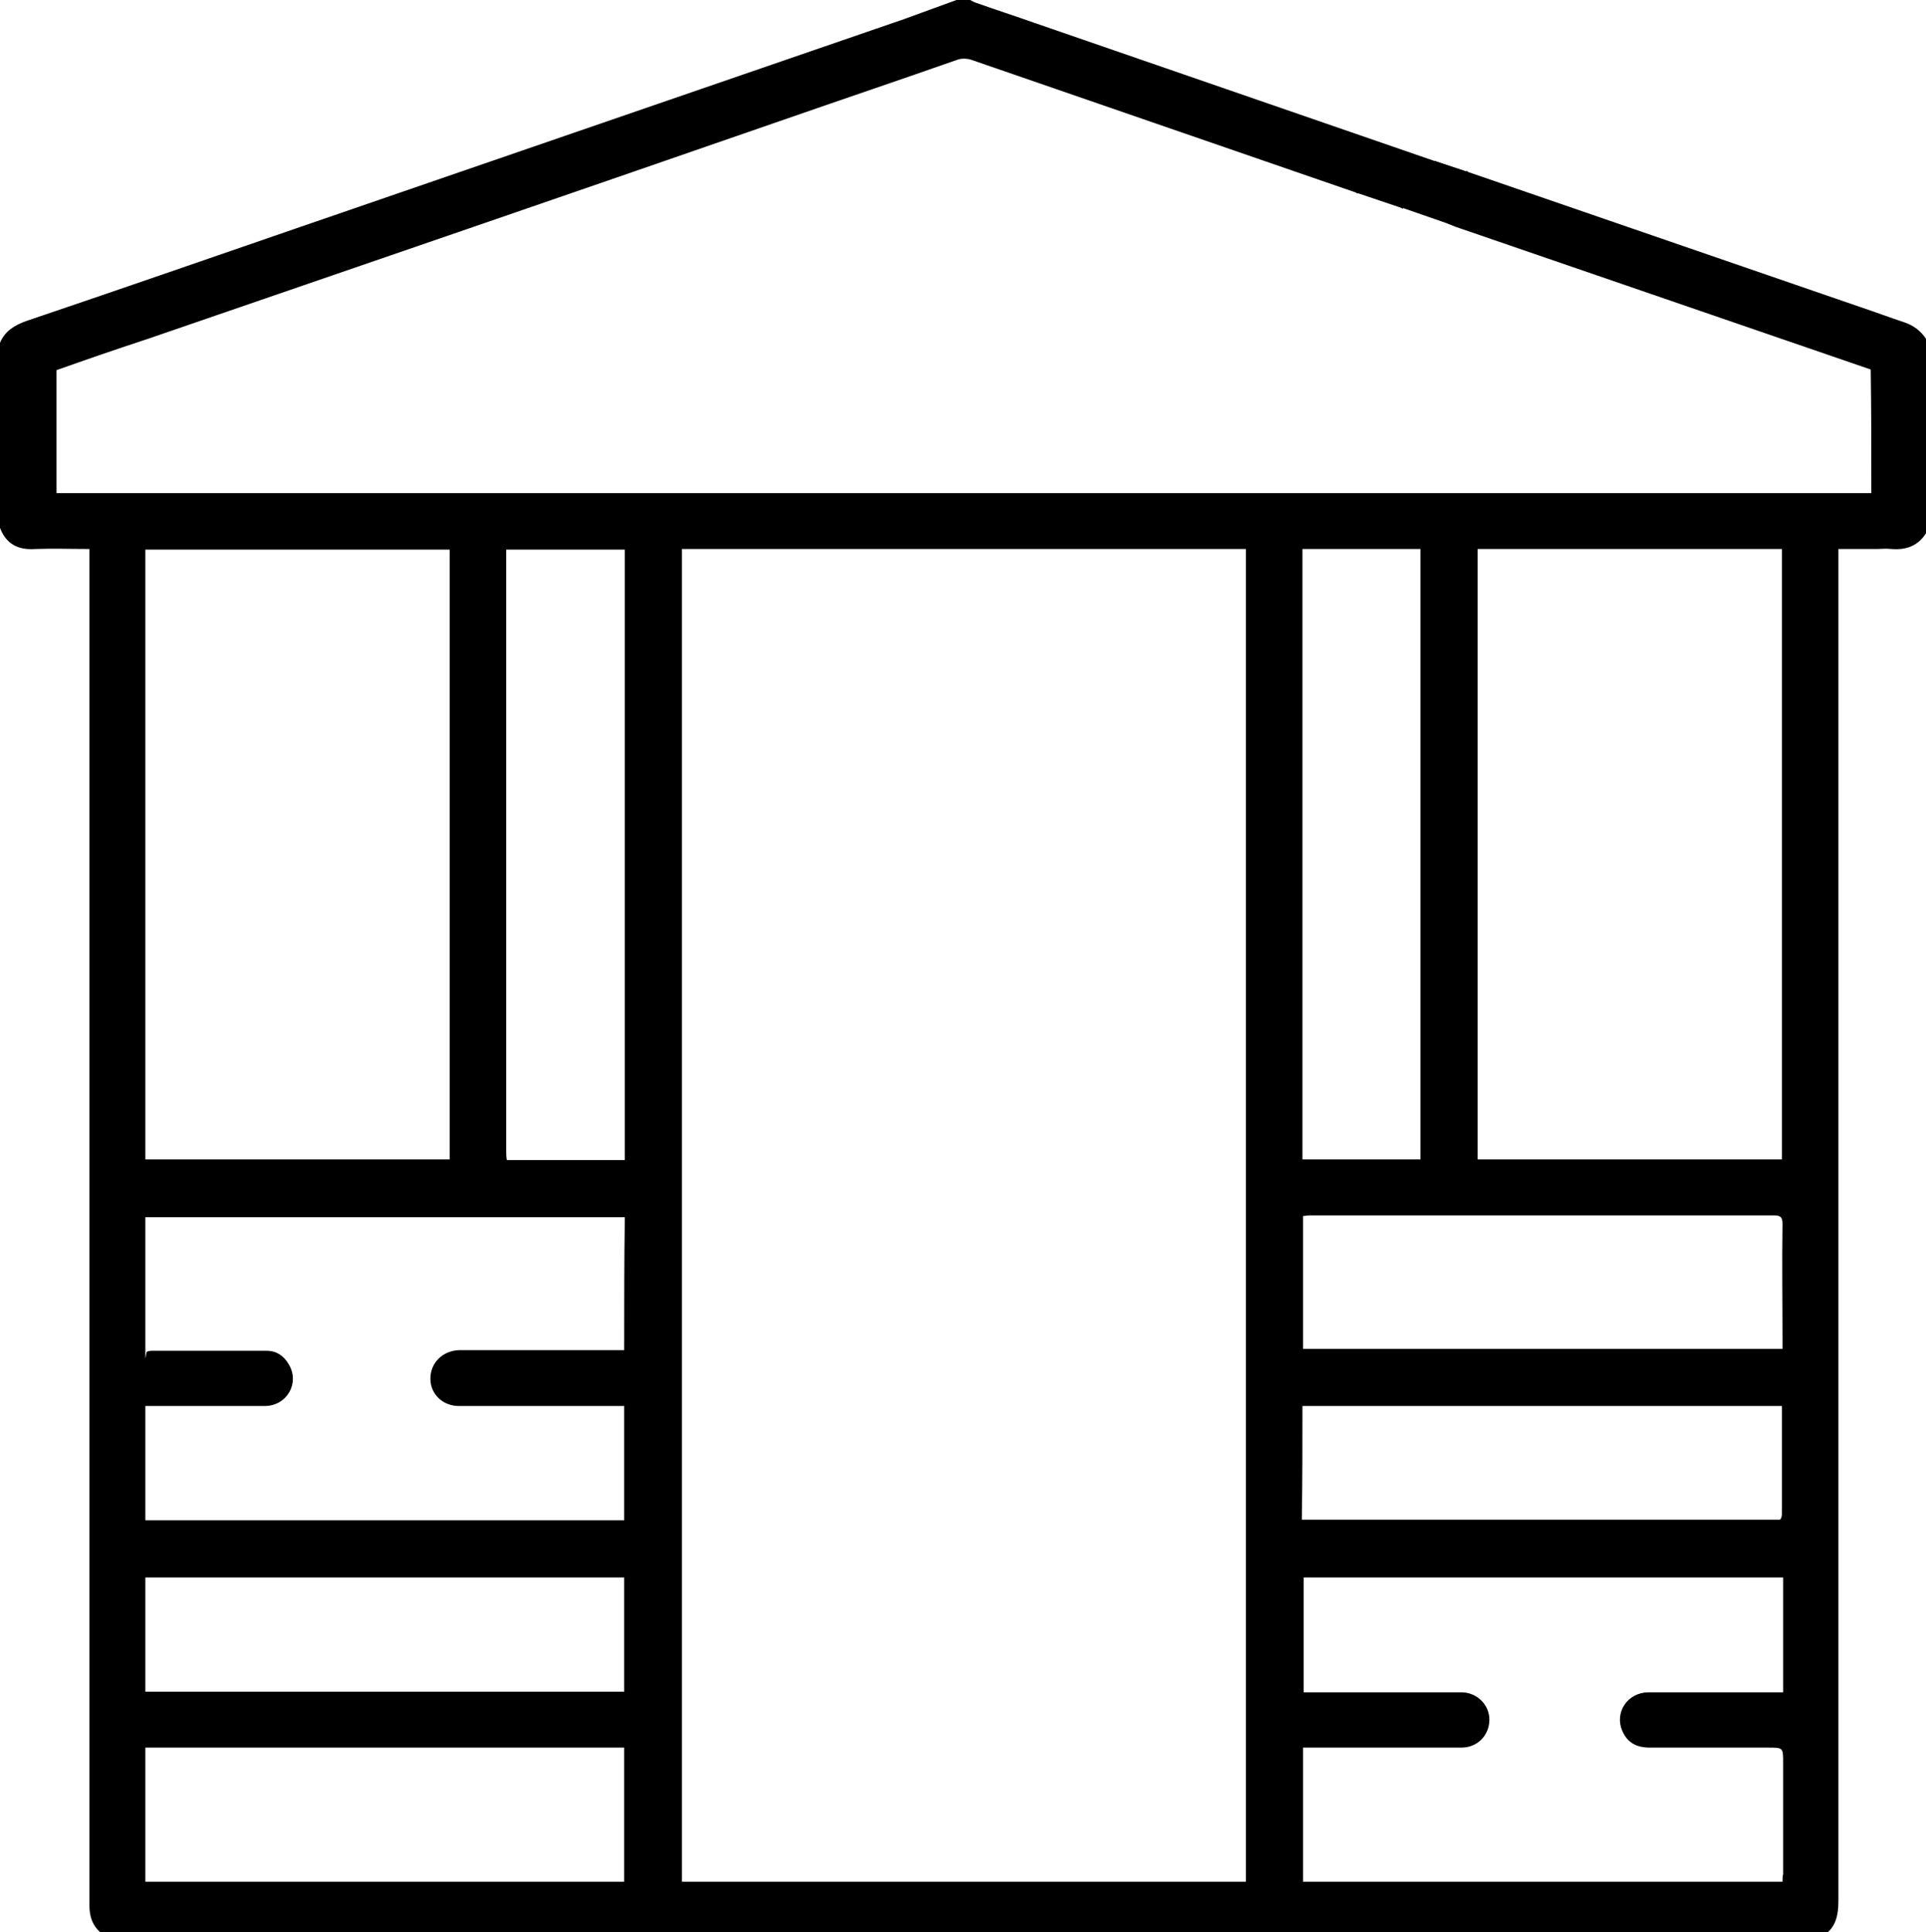 <?xml version="1.0" encoding="utf-8"?>
<!-- Generator: Adobe Illustrator 25.2.3, SVG Export Plug-In . SVG Version: 6.00 Build 0)  -->
<svg version="1.1" id="Calque_1" xmlns="http://www.w3.org/2000/svg" xmlns:xlink="http://www.w3.org/1999/xlink" x="0px" y="0px"
	 viewBox="0 0 310.1 311.1" style="enable-background:new 0 0 310.1 311.1;" xml:space="preserve">
<path d="M306.6,51.9c-2.4-0.8-4.8-1.7-7.2-2.5l-63-21.7c-0.1-0.1-0.2-0.1-0.2-0.2c0,0-0.1,0-0.1,0.1l-4.8-1.6
	c-0.1-0.1-0.3-0.1-0.4-0.1L166.6,3.7c-3.1-1.1-6.2-2.1-9.3-3.2c-0.4-0.1-0.7-0.3-1.1-0.5c-0.7,0-1.4,0-2.2,0c-2.8,1-5.7,2.1-8.5,3.1
	c-32.6,11.2-65.3,22.5-97.9,33.7c-14.5,5-28.9,10-43.4,14.9c-1.9,0.7-3.4,1.6-4.2,3.5C0,65.1,0,75,0,85c1,2.6,2.9,3.6,5.7,3.4
	c2.9-0.1,5.7,0,8.7,0c0,0.6,0,1.1,0,1.5c0,40.7,0,81.3,0,122c0,0,0,0.1,0,0.1v9.9c0,0,0,0,0,0c0,0.2,0,0.5,0,0.8c0,28,0,56.1,0,84.1
	c0,2.3,0.8,4,3,5.2h6.1h259.1h10.4c2.6-1.3,3-3.5,3-6.1c0-71.9,0-143.8,0-215.7c0-0.6,0-1.1,0-1.8c2.1,0,4.1,0,6.1,0
	c0.8,0,1.6-0.1,2.4,0c2.4,0.2,4.4-0.5,5.7-2.7c0-10.3,0-20.6,0-31C309.3,53.3,308.1,52.4,306.6,51.9z M81.5,185.3c0-8.7,0-17.4,0-26
	c0-20.8,0-41.6,0-62.4c0-2.8,0-5.5,0-8.4c6.5,0,12.7,0,19.1,0c0,32.8,0,65.5,0,98.3c-6.3,0-12.6,0-19,0
	C81.5,186.2,81.5,185.8,81.5,185.3z M286.9,186.7h-49c0-32.8,0-65.5,0-98.3c16.4,0,32.7,0,49,0C286.9,121.2,286.9,153.9,286.9,186.7
	z M228.7,186.7c-6.3,0-12.6,0-19,0c0-32.7,0-65.5,0-98.3c6.3,0,12.6,0,19,0C228.7,121.2,228.7,153.9,228.7,186.7z M209.8,195.8
	c0.3,0,0.7-0.1,1.1-0.1c24.9,0,49.8,0,74.7,0c1.1,0,1.4,0.3,1.4,1.4c-0.1,6.3,0,12.6,0,19c0,0.3,0,0.7,0,1.1h-77.2
	C209.8,210,209.8,203,209.8,195.8z M209.7,226.4c25.7,0,51.4,0,77.2,0c0,0.9,0,1.7,0,2.5c0,4.9,0,9.8,0,14.8c0,0.5-0.1,0.8-0.3,1
	h-77C209.7,238.6,209.7,232.5,209.7,226.4z M200.6,303h-90.8c0-71.5,0-143,0-214.6c30.3,0,60.5,0,90.8,0
	C200.6,159.9,200.6,231.4,200.6,303z M100.5,217.4H82.1c-1.7,0-3.1,0-4.6,0c-1.2,0-2.4,0-3.6,0c-2.6,0.1-4.6,2-4.6,4.6
	c0,2.5,2,4.4,4.6,4.4c8.4,0,16.7,0,25.1,0c0.5,0,0.9,0,1.5,0c0,6.2,0,12.2,0,18.4H23.4c0-6.1,0-12.1,0-18.4c0.5,0,0.9,0,1.4,0
	c5.9,0,11.8,0,17.8,0c3.6,0,5.7-3.7,3.9-6.7c-0.8-1.4-2-2.2-3.6-2.2c-6.2,0-12.3,0-18.5,0c-0.3,0-0.7,0.1-0.8,0.2
	c-0.1,0.4-0.1,0.7-0.2,1v-22.7c25.8,0,51.4,0,77.2,0C100.5,203,100.5,210.1,100.5,217.4z M23.4,254c25.7,0,51.4,0,77.1,0
	c0,6.1,0,12.2,0,18.4c-25.8,0-51.4,0-77.1,0C23.4,266.2,23.4,260.2,23.4,254z M72.4,186.7h-49c0-11.4,0-22.7,0-34
	c0-21.4,0-42.8,0-64.2c16.3,0,32.6,0,49,0C72.4,121.1,72.4,153.8,72.4,186.7z M23.4,303c0-7.1,0-14.3,0-21.6h77.1
	c0,7.3,0,14.4,0,21.6C74.9,303,49.2,303,23.4,303z M287,303c-1.5,0-3,0-4.4,0v0h-72.8c0-7.2,0-14.3,0-21.6c0.4,0,0.8,0,1.2,0
	c4.2,0,8.4,0,12.6,0h5.7c0,0,0,0,0,0c2,0,4,0,6,0c2.6,0,4.5-2,4.5-4.5c0-2.4-2-4.4-4.5-4.4v0h-25.4c0-6.2,0-12.3,0-18.5
	c25.7,0,51.4,0,77.2,0c0,6.1,0,12.2,0,18.5c-0.5,0-1,0-1.5,0c-6.7,0-13.4,0-20.2,0c-3.3,0-5.5,3.2-4.2,6.2c0.8,1.9,2.3,2.7,4.4,2.7
	c6.4,0,12.7,0,19.1,0c2.4,0,2.4,0,2.4,2.5c0,6,0,11.9,0,17.9C287,302.1,287,302.5,287,303z M301.3,79.4c-97.4,0-194.8,0-292.2,0
	c0-6.6,0-13.2,0-19.8c4.8-1.7,9.7-3.4,14.6-5c34.3-11.8,68.7-23.6,103-35.5c9.2-3.2,18.4-6.3,27.5-9.5c0.6-0.2,1.4-0.2,2.1,0
	L218.3,31c0.1,0.1,0.2,0.1,0.3,0.2c0,0,0,0,0-0.1l7.1,2.4c0,0,0,0.1,0.1,0.1c0,0,0.1,0,0.1-0.1l6.9,2.4c0.5,0.2,1,0.4,1.5,0.6
	c0,0,0,0,0,0l66.9,23C301.3,66.2,301.3,72.7,301.3,79.4z"/>
</svg>
